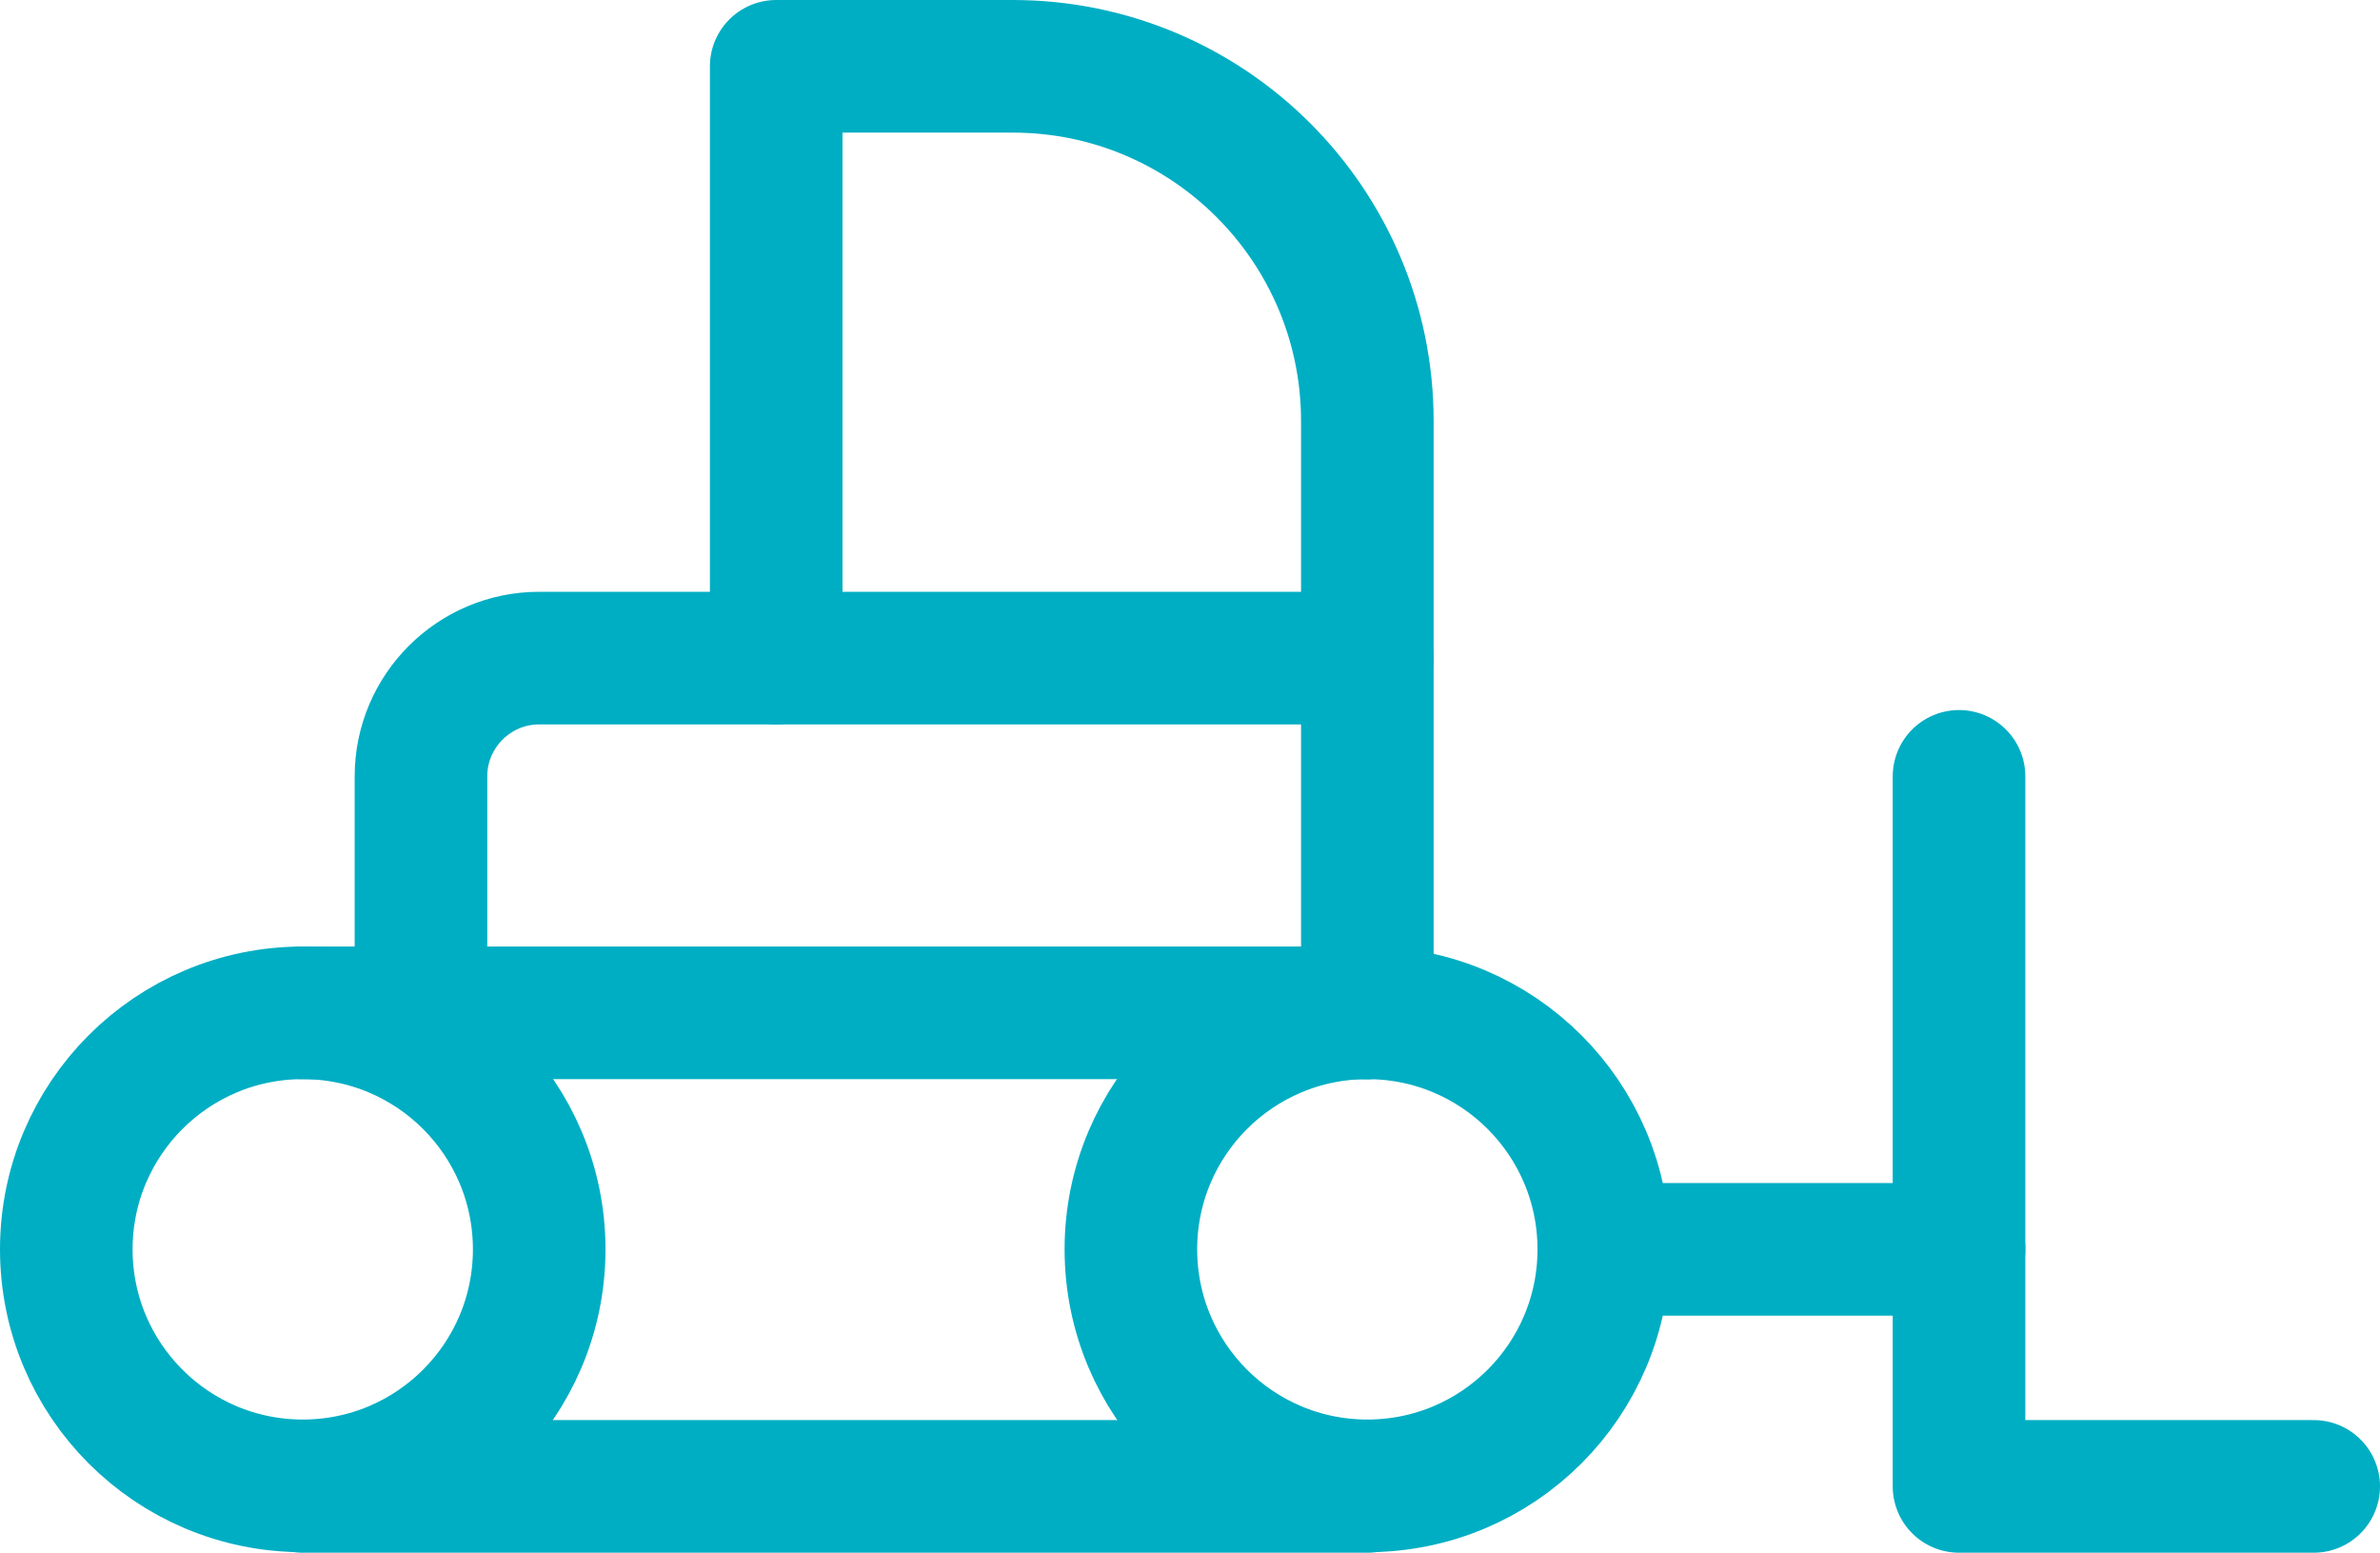 <?xml version="1.0" encoding="UTF-8"?>
<svg id="Capa_2" data-name="Capa 2" xmlns="http://www.w3.org/2000/svg" viewBox="0 0 43.08 28.1">
  <defs>
    <style>
      .cls-1 {
        fill: none;
        stroke: #00aec3;
        stroke-linecap: round;
        stroke-linejoin: round;
        stroke-width: 2.4px;
      }
    </style>
  </defs>
  <g id="Capa_1-2" data-name="Capa 1">
    <g>
      <circle class="cls-1" cx="5.48" cy="22.61" r="4.28"/>
      <circle class="cls-1" cx="24.75" cy="22.61" r="4.28"/>
      <path class="cls-1" d="M35.46,14.05v12.85h6.42"/>
      <line class="cls-1" x1="24.75" y1="26.9" x2="5.48" y2="26.9"/>
      <line class="cls-1" x1="5.48" y1="18.33" x2="24.75" y2="18.33"/>
      <path class="cls-1" d="M14.05,11.91V1.2h4.28c3.55,0,6.42,2.88,6.42,6.42v10.71"/>
      <path class="cls-1" d="M7.62,18.33v-4.28c0-1.18.96-2.14,2.14-2.14h14.99"/>
      <line class="cls-1" x1="35.46" y1="22.61" x2="29.04" y2="22.61"/>
    </g>
  </g>
</svg>